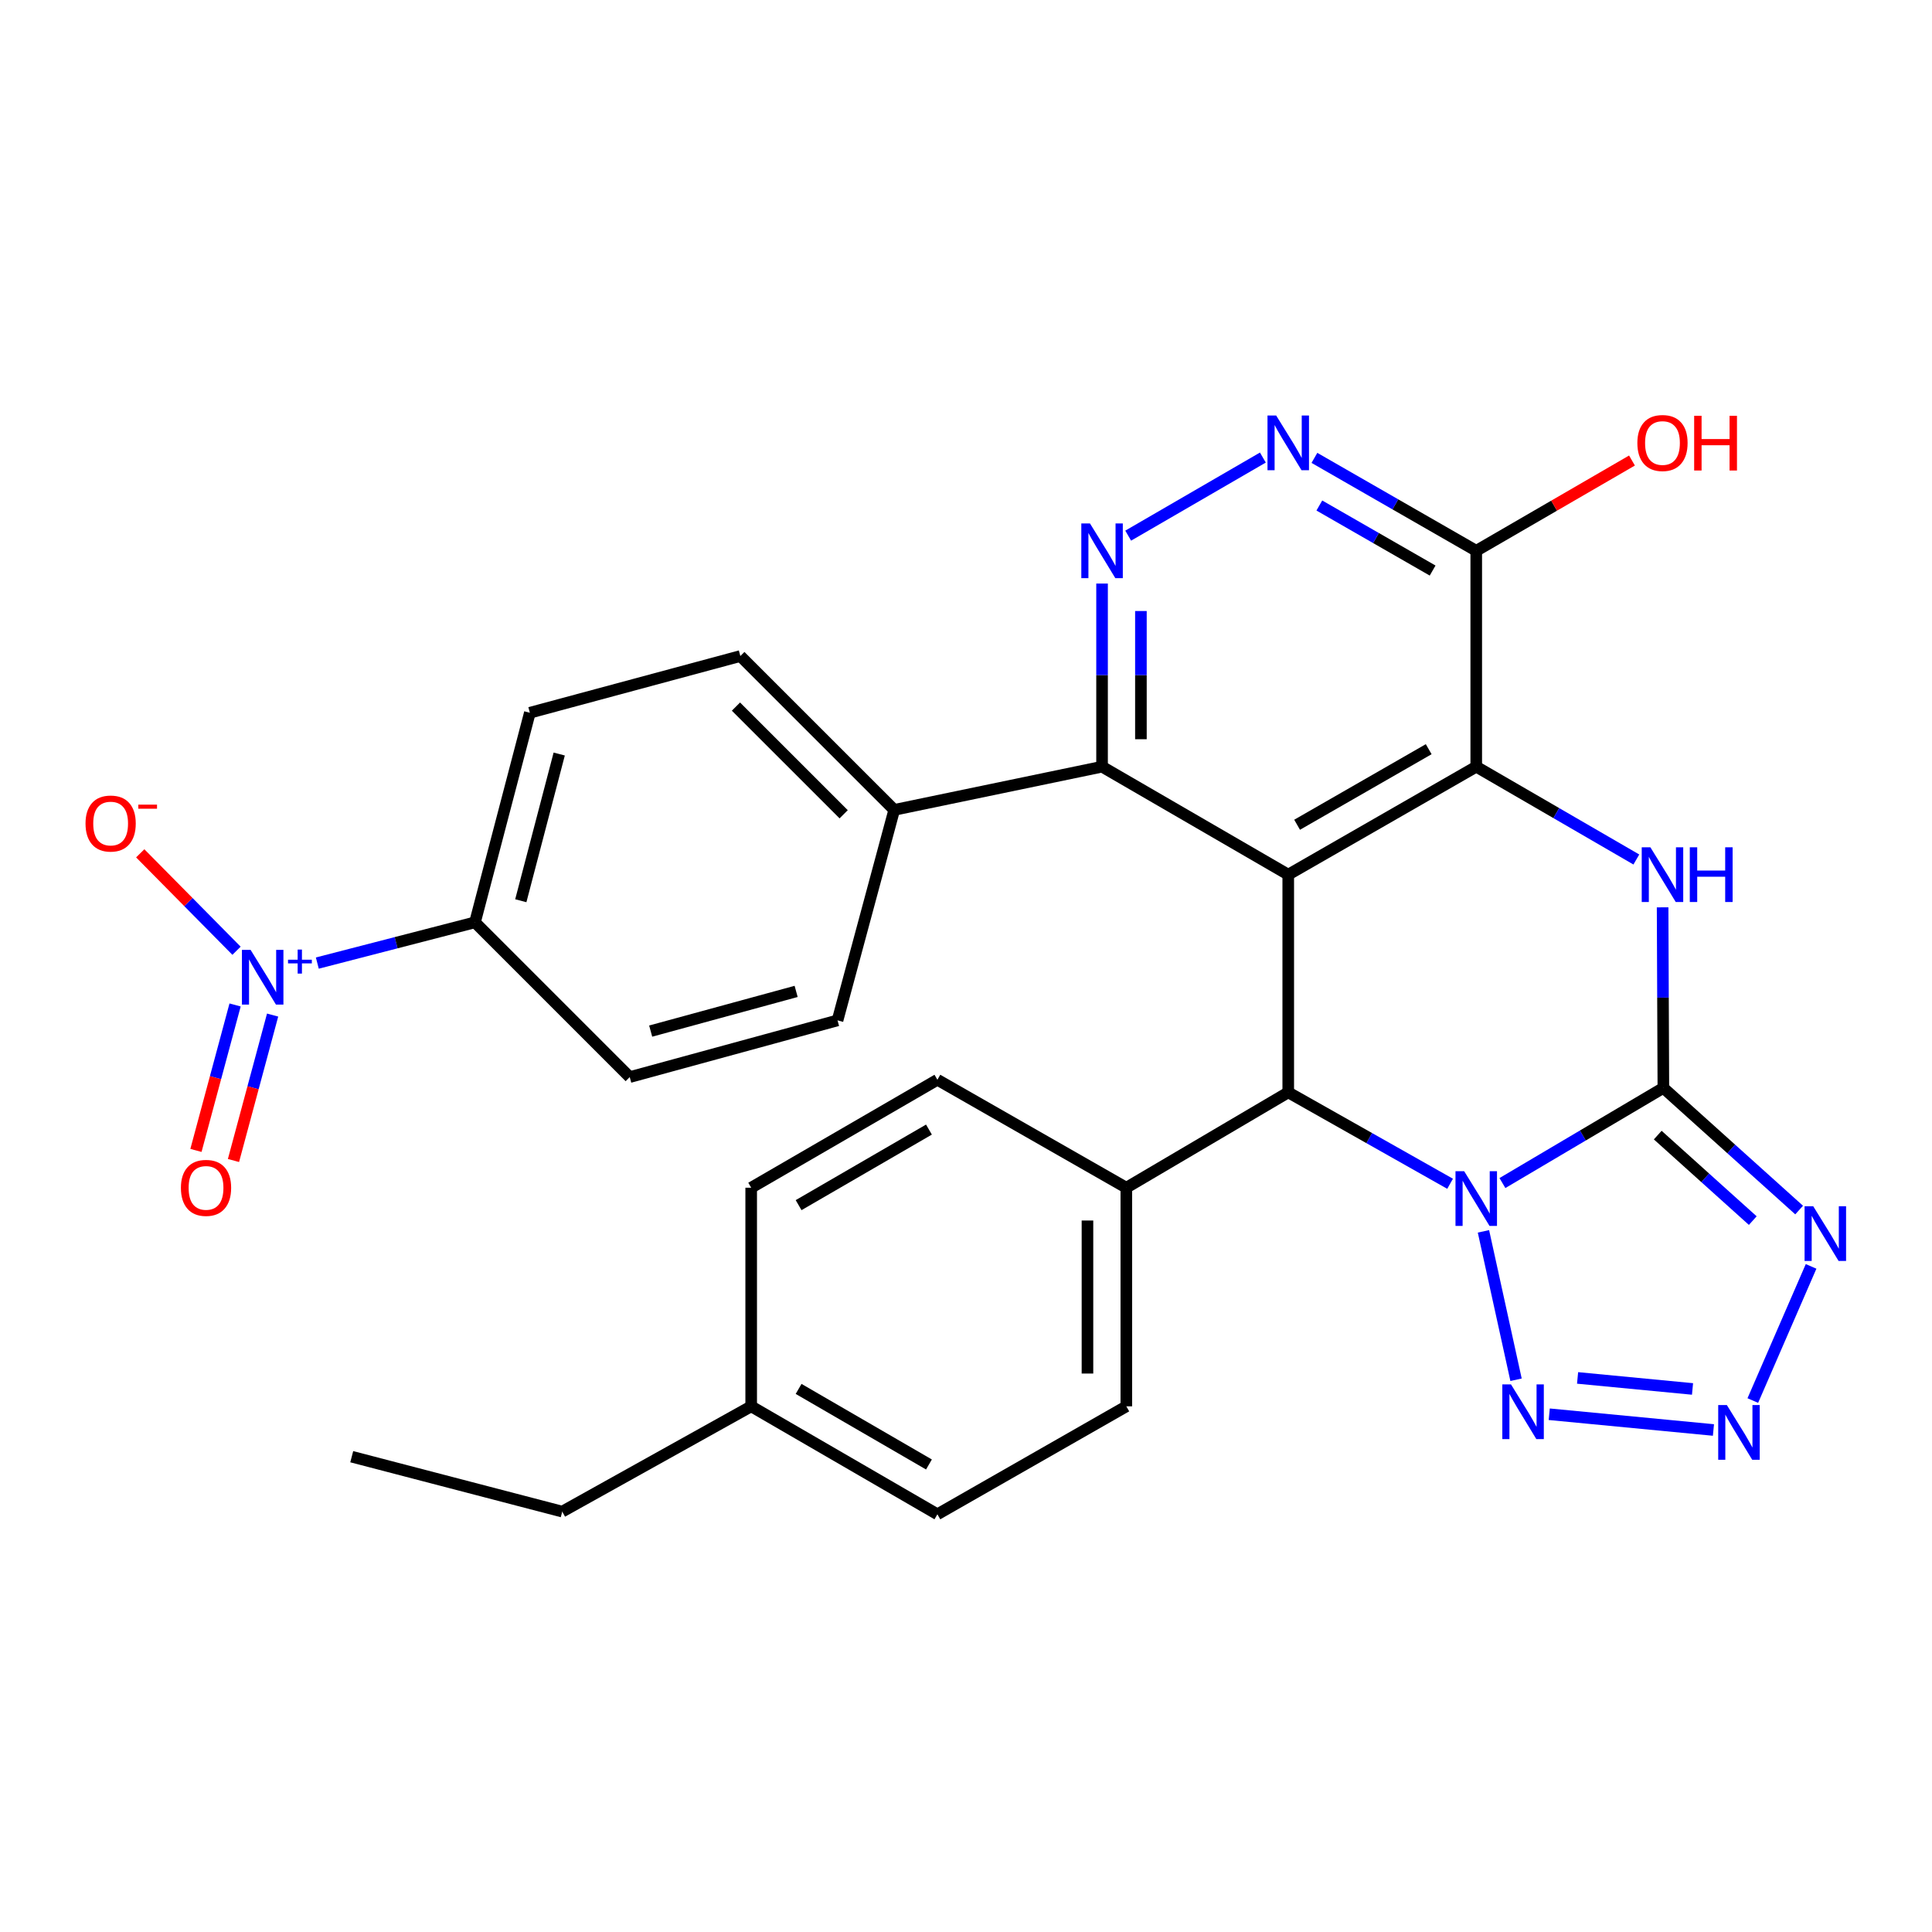 <?xml version='1.0' encoding='iso-8859-1'?>
<svg version='1.1' baseProfile='full'
              xmlns='http://www.w3.org/2000/svg'
                      xmlns:rdkit='http://www.rdkit.org/xml'
                      xmlns:xlink='http://www.w3.org/1999/xlink'
                  xml:space='preserve'
width='1000px' height='1000px' viewBox='0 0 1000 1000'>
<!-- END OF HEADER -->
<rect style='opacity:1.0;fill:#FFFFFF;stroke:none' width='1000' height='1000' x='0' y='0'> </rect>
<path class='bond-0' d='M 777.656,612.347 L 819.305,587.717' style='fill:none;fill-rule:evenodd;stroke:#0000FF;stroke-width:6px;stroke-linecap:butt;stroke-linejoin:miter;stroke-opacity:1' />
<path class='bond-0' d='M 819.305,587.717 L 860.954,563.087' style='fill:none;fill-rule:evenodd;stroke:#000000;stroke-width:6px;stroke-linecap:butt;stroke-linejoin:miter;stroke-opacity:1' />
<path class='bond-4' d='M 750.569,612.718 L 708.682,589.059' style='fill:none;fill-rule:evenodd;stroke:#0000FF;stroke-width:6px;stroke-linecap:butt;stroke-linejoin:miter;stroke-opacity:1' />
<path class='bond-4' d='M 708.682,589.059 L 666.794,565.4' style='fill:none;fill-rule:evenodd;stroke:#000000;stroke-width:6px;stroke-linecap:butt;stroke-linejoin:miter;stroke-opacity:1' />
<path class='bond-6' d='M 767.833,637.346 L 784.703,714.16' style='fill:none;fill-rule:evenodd;stroke:#0000FF;stroke-width:6px;stroke-linecap:butt;stroke-linejoin:miter;stroke-opacity:1' />
<path class='bond-3' d='M 860.954,563.087 L 860.76,516.362' style='fill:none;fill-rule:evenodd;stroke:#000000;stroke-width:6px;stroke-linecap:butt;stroke-linejoin:miter;stroke-opacity:1' />
<path class='bond-3' d='M 860.76,516.362 L 860.566,469.636' style='fill:none;fill-rule:evenodd;stroke:#0000FF;stroke-width:6px;stroke-linecap:butt;stroke-linejoin:miter;stroke-opacity:1' />
<path class='bond-5' d='M 860.954,563.087 L 896.091,594.703' style='fill:none;fill-rule:evenodd;stroke:#000000;stroke-width:6px;stroke-linecap:butt;stroke-linejoin:miter;stroke-opacity:1' />
<path class='bond-5' d='M 896.091,594.703 L 931.228,626.318' style='fill:none;fill-rule:evenodd;stroke:#0000FF;stroke-width:6px;stroke-linecap:butt;stroke-linejoin:miter;stroke-opacity:1' />
<path class='bond-5' d='M 858.042,587.523 L 882.638,609.654' style='fill:none;fill-rule:evenodd;stroke:#000000;stroke-width:6px;stroke-linecap:butt;stroke-linejoin:miter;stroke-opacity:1' />
<path class='bond-5' d='M 882.638,609.654 L 907.234,631.784' style='fill:none;fill-rule:evenodd;stroke:#0000FF;stroke-width:6px;stroke-linecap:butt;stroke-linejoin:miter;stroke-opacity:1' />
<path class='bond-1' d='M 666.794,452.717 L 666.794,565.4' style='fill:none;fill-rule:evenodd;stroke:#000000;stroke-width:6px;stroke-linecap:butt;stroke-linejoin:miter;stroke-opacity:1' />
<path class='bond-2' d='M 666.794,452.717 L 764.103,396.839' style='fill:none;fill-rule:evenodd;stroke:#000000;stroke-width:6px;stroke-linecap:butt;stroke-linejoin:miter;stroke-opacity:1' />
<path class='bond-2' d='M 671.376,426.894 L 739.492,387.78' style='fill:none;fill-rule:evenodd;stroke:#000000;stroke-width:6px;stroke-linecap:butt;stroke-linejoin:miter;stroke-opacity:1' />
<path class='bond-9' d='M 666.794,452.717 L 570.424,396.839' style='fill:none;fill-rule:evenodd;stroke:#000000;stroke-width:6px;stroke-linecap:butt;stroke-linejoin:miter;stroke-opacity:1' />
<path class='bond-11' d='M 764.103,396.839 L 764.103,285.095' style='fill:none;fill-rule:evenodd;stroke:#000000;stroke-width:6px;stroke-linecap:butt;stroke-linejoin:miter;stroke-opacity:1' />
<path class='bond-31' d='M 764.103,396.839 L 805.537,420.858' style='fill:none;fill-rule:evenodd;stroke:#000000;stroke-width:6px;stroke-linecap:butt;stroke-linejoin:miter;stroke-opacity:1' />
<path class='bond-31' d='M 805.537,420.858 L 846.97,444.876' style='fill:none;fill-rule:evenodd;stroke:#0000FF;stroke-width:6px;stroke-linecap:butt;stroke-linejoin:miter;stroke-opacity:1' />
<path class='bond-14' d='M 666.794,565.4 L 582.983,614.764' style='fill:none;fill-rule:evenodd;stroke:#000000;stroke-width:6px;stroke-linecap:butt;stroke-linejoin:miter;stroke-opacity:1' />
<path class='bond-30' d='M 937.417,655.483 L 907.252,724.923' style='fill:none;fill-rule:evenodd;stroke:#0000FF;stroke-width:6px;stroke-linecap:butt;stroke-linejoin:miter;stroke-opacity:1' />
<path class='bond-7' d='M 801.884,732.009 L 886.876,740.159' style='fill:none;fill-rule:evenodd;stroke:#0000FF;stroke-width:6px;stroke-linecap:butt;stroke-linejoin:miter;stroke-opacity:1' />
<path class='bond-7' d='M 816.553,713.211 L 876.047,718.916' style='fill:none;fill-rule:evenodd;stroke:#0000FF;stroke-width:6px;stroke-linecap:butt;stroke-linejoin:miter;stroke-opacity:1' />
<path class='bond-8' d='M 164.242,498.492 L 205.046,487.945' style='fill:none;fill-rule:evenodd;stroke:#0000FF;stroke-width:6px;stroke-linecap:butt;stroke-linejoin:miter;stroke-opacity:1' />
<path class='bond-8' d='M 205.046,487.945 L 245.85,477.399' style='fill:none;fill-rule:evenodd;stroke:#000000;stroke-width:6px;stroke-linecap:butt;stroke-linejoin:miter;stroke-opacity:1' />
<path class='bond-15' d='M 122.421,492.103 L 97.502,466.891' style='fill:none;fill-rule:evenodd;stroke:#0000FF;stroke-width:6px;stroke-linecap:butt;stroke-linejoin:miter;stroke-opacity:1' />
<path class='bond-15' d='M 97.502,466.891 L 72.583,441.678' style='fill:none;fill-rule:evenodd;stroke:#FF0000;stroke-width:6px;stroke-linecap:butt;stroke-linejoin:miter;stroke-opacity:1' />
<path class='bond-17' d='M 121.68,520.17 L 111.552,557.81' style='fill:none;fill-rule:evenodd;stroke:#0000FF;stroke-width:6px;stroke-linecap:butt;stroke-linejoin:miter;stroke-opacity:1' />
<path class='bond-17' d='M 111.552,557.81 L 101.424,595.45' style='fill:none;fill-rule:evenodd;stroke:#FF0000;stroke-width:6px;stroke-linecap:butt;stroke-linejoin:miter;stroke-opacity:1' />
<path class='bond-17' d='M 141.102,525.395 L 130.974,563.035' style='fill:none;fill-rule:evenodd;stroke:#0000FF;stroke-width:6px;stroke-linecap:butt;stroke-linejoin:miter;stroke-opacity:1' />
<path class='bond-17' d='M 130.974,563.035 L 120.846,600.676' style='fill:none;fill-rule:evenodd;stroke:#FF0000;stroke-width:6px;stroke-linecap:butt;stroke-linejoin:miter;stroke-opacity:1' />
<path class='bond-10' d='M 570.424,396.839 L 570.424,349.444' style='fill:none;fill-rule:evenodd;stroke:#000000;stroke-width:6px;stroke-linecap:butt;stroke-linejoin:miter;stroke-opacity:1' />
<path class='bond-10' d='M 570.424,349.444 L 570.424,302.048' style='fill:none;fill-rule:evenodd;stroke:#0000FF;stroke-width:6px;stroke-linecap:butt;stroke-linejoin:miter;stroke-opacity:1' />
<path class='bond-10' d='M 590.536,382.621 L 590.536,349.444' style='fill:none;fill-rule:evenodd;stroke:#000000;stroke-width:6px;stroke-linecap:butt;stroke-linejoin:miter;stroke-opacity:1' />
<path class='bond-10' d='M 590.536,349.444 L 590.536,316.267' style='fill:none;fill-rule:evenodd;stroke:#0000FF;stroke-width:6px;stroke-linecap:butt;stroke-linejoin:miter;stroke-opacity:1' />
<path class='bond-16' d='M 570.424,396.839 L 462.847,419.197' style='fill:none;fill-rule:evenodd;stroke:#000000;stroke-width:6px;stroke-linecap:butt;stroke-linejoin:miter;stroke-opacity:1' />
<path class='bond-12' d='M 583.949,277.252 L 653.66,236.832' style='fill:none;fill-rule:evenodd;stroke:#0000FF;stroke-width:6px;stroke-linecap:butt;stroke-linejoin:miter;stroke-opacity:1' />
<path class='bond-24' d='M 764.103,285.095 L 804.407,261.731' style='fill:none;fill-rule:evenodd;stroke:#000000;stroke-width:6px;stroke-linecap:butt;stroke-linejoin:miter;stroke-opacity:1' />
<path class='bond-24' d='M 804.407,261.731 L 844.71,238.367' style='fill:none;fill-rule:evenodd;stroke:#FF0000;stroke-width:6px;stroke-linecap:butt;stroke-linejoin:miter;stroke-opacity:1' />
<path class='bond-33' d='M 764.103,285.095 L 722.221,261.045' style='fill:none;fill-rule:evenodd;stroke:#000000;stroke-width:6px;stroke-linecap:butt;stroke-linejoin:miter;stroke-opacity:1' />
<path class='bond-33' d='M 722.221,261.045 L 680.34,236.995' style='fill:none;fill-rule:evenodd;stroke:#0000FF;stroke-width:6px;stroke-linecap:butt;stroke-linejoin:miter;stroke-opacity:1' />
<path class='bond-33' d='M 741.523,295.321 L 712.206,278.486' style='fill:none;fill-rule:evenodd;stroke:#000000;stroke-width:6px;stroke-linecap:butt;stroke-linejoin:miter;stroke-opacity:1' />
<path class='bond-33' d='M 712.206,278.486 L 682.889,261.651' style='fill:none;fill-rule:evenodd;stroke:#0000FF;stroke-width:6px;stroke-linecap:butt;stroke-linejoin:miter;stroke-opacity:1' />
<path class='bond-13' d='M 245.85,477.399 L 274.253,368.917' style='fill:none;fill-rule:evenodd;stroke:#000000;stroke-width:6px;stroke-linecap:butt;stroke-linejoin:miter;stroke-opacity:1' />
<path class='bond-13' d='M 269.567,466.221 L 289.448,390.283' style='fill:none;fill-rule:evenodd;stroke:#000000;stroke-width:6px;stroke-linecap:butt;stroke-linejoin:miter;stroke-opacity:1' />
<path class='bond-34' d='M 245.85,477.399 L 325.952,557.501' style='fill:none;fill-rule:evenodd;stroke:#000000;stroke-width:6px;stroke-linecap:butt;stroke-linejoin:miter;stroke-opacity:1' />
<path class='bond-22' d='M 582.983,614.764 L 582.983,727.916' style='fill:none;fill-rule:evenodd;stroke:#000000;stroke-width:6px;stroke-linecap:butt;stroke-linejoin:miter;stroke-opacity:1' />
<path class='bond-22' d='M 562.871,631.737 L 562.871,710.944' style='fill:none;fill-rule:evenodd;stroke:#000000;stroke-width:6px;stroke-linecap:butt;stroke-linejoin:miter;stroke-opacity:1' />
<path class='bond-23' d='M 582.983,614.764 L 485.194,558.886' style='fill:none;fill-rule:evenodd;stroke:#000000;stroke-width:6px;stroke-linecap:butt;stroke-linejoin:miter;stroke-opacity:1' />
<path class='bond-20' d='M 462.847,419.197 L 433.506,528.148' style='fill:none;fill-rule:evenodd;stroke:#000000;stroke-width:6px;stroke-linecap:butt;stroke-linejoin:miter;stroke-opacity:1' />
<path class='bond-21' d='M 462.847,419.197 L 383.204,339.565' style='fill:none;fill-rule:evenodd;stroke:#000000;stroke-width:6px;stroke-linecap:butt;stroke-linejoin:miter;stroke-opacity:1' />
<path class='bond-21' d='M 436.681,421.474 L 380.93,365.732' style='fill:none;fill-rule:evenodd;stroke:#000000;stroke-width:6px;stroke-linecap:butt;stroke-linejoin:miter;stroke-opacity:1' />
<path class='bond-18' d='M 325.952,557.501 L 433.506,528.148' style='fill:none;fill-rule:evenodd;stroke:#000000;stroke-width:6px;stroke-linecap:butt;stroke-linejoin:miter;stroke-opacity:1' />
<path class='bond-18' d='M 336.79,533.695 L 412.078,513.149' style='fill:none;fill-rule:evenodd;stroke:#000000;stroke-width:6px;stroke-linecap:butt;stroke-linejoin:miter;stroke-opacity:1' />
<path class='bond-19' d='M 274.253,368.917 L 383.204,339.565' style='fill:none;fill-rule:evenodd;stroke:#000000;stroke-width:6px;stroke-linecap:butt;stroke-linejoin:miter;stroke-opacity:1' />
<path class='bond-26' d='M 582.983,727.916 L 485.194,783.794' style='fill:none;fill-rule:evenodd;stroke:#000000;stroke-width:6px;stroke-linecap:butt;stroke-linejoin:miter;stroke-opacity:1' />
<path class='bond-25' d='M 485.194,558.886 L 388.813,614.764' style='fill:none;fill-rule:evenodd;stroke:#000000;stroke-width:6px;stroke-linecap:butt;stroke-linejoin:miter;stroke-opacity:1' />
<path class='bond-25' d='M 480.824,584.667 L 413.357,623.782' style='fill:none;fill-rule:evenodd;stroke:#000000;stroke-width:6px;stroke-linecap:butt;stroke-linejoin:miter;stroke-opacity:1' />
<path class='bond-27' d='M 388.813,614.764 L 388.813,727.916' style='fill:none;fill-rule:evenodd;stroke:#000000;stroke-width:6px;stroke-linecap:butt;stroke-linejoin:miter;stroke-opacity:1' />
<path class='bond-32' d='M 485.194,783.794 L 388.813,727.916' style='fill:none;fill-rule:evenodd;stroke:#000000;stroke-width:6px;stroke-linecap:butt;stroke-linejoin:miter;stroke-opacity:1' />
<path class='bond-32' d='M 480.824,758.013 L 413.357,718.899' style='fill:none;fill-rule:evenodd;stroke:#000000;stroke-width:6px;stroke-linecap:butt;stroke-linejoin:miter;stroke-opacity:1' />
<path class='bond-28' d='M 388.813,727.916 L 291.013,782.409' style='fill:none;fill-rule:evenodd;stroke:#000000;stroke-width:6px;stroke-linecap:butt;stroke-linejoin:miter;stroke-opacity:1' />
<path class='bond-29' d='M 291.013,782.409 L 182.061,753.984' style='fill:none;fill-rule:evenodd;stroke:#000000;stroke-width:6px;stroke-linecap:butt;stroke-linejoin:miter;stroke-opacity:1' />
<path  class='atom-0' d='M 757.843 606.202
L 767.123 621.202
Q 768.043 622.682, 769.523 625.362
Q 771.003 628.042, 771.083 628.202
L 771.083 606.202
L 774.843 606.202
L 774.843 634.522
L 770.963 634.522
L 761.003 618.122
Q 759.843 616.202, 758.603 614.002
Q 757.403 611.802, 757.043 611.122
L 757.043 634.522
L 753.363 634.522
L 753.363 606.202
L 757.843 606.202
' fill='#0000FF'/>
<path  class='atom-4' d='M 854.235 438.557
L 863.515 453.557
Q 864.435 455.037, 865.915 457.717
Q 867.395 460.397, 867.475 460.557
L 867.475 438.557
L 871.235 438.557
L 871.235 466.877
L 867.355 466.877
L 857.395 450.477
Q 856.235 448.557, 854.995 446.357
Q 853.795 444.157, 853.435 443.477
L 853.435 466.877
L 849.755 466.877
L 849.755 438.557
L 854.235 438.557
' fill='#0000FF'/>
<path  class='atom-4' d='M 874.635 438.557
L 878.475 438.557
L 878.475 450.597
L 892.955 450.597
L 892.955 438.557
L 896.795 438.557
L 896.795 466.877
L 892.955 466.877
L 892.955 453.797
L 878.475 453.797
L 878.475 466.877
L 874.635 466.877
L 874.635 438.557
' fill='#0000FF'/>
<path  class='atom-6' d='M 938.527 624.359
L 947.807 639.359
Q 948.727 640.839, 950.207 643.519
Q 951.687 646.199, 951.767 646.359
L 951.767 624.359
L 955.527 624.359
L 955.527 652.679
L 951.647 652.679
L 941.687 636.279
Q 940.527 634.359, 939.287 632.159
Q 938.087 629.959, 937.727 629.279
L 937.727 652.679
L 934.047 652.679
L 934.047 624.359
L 938.527 624.359
' fill='#0000FF'/>
<path  class='atom-7' d='M 782.078 716.55
L 791.358 731.55
Q 792.278 733.03, 793.758 735.71
Q 795.238 738.39, 795.318 738.55
L 795.318 716.55
L 799.078 716.55
L 799.078 744.87
L 795.198 744.87
L 785.238 728.47
Q 784.078 726.55, 782.838 724.35
Q 781.638 722.15, 781.278 721.47
L 781.278 744.87
L 777.598 744.87
L 777.598 716.55
L 782.078 716.55
' fill='#0000FF'/>
<path  class='atom-8' d='M 893.823 727.265
L 903.103 742.265
Q 904.023 743.745, 905.503 746.425
Q 906.983 749.105, 907.063 749.265
L 907.063 727.265
L 910.823 727.265
L 910.823 755.585
L 906.943 755.585
L 896.983 739.185
Q 895.823 737.265, 894.583 735.065
Q 893.383 732.865, 893.023 732.185
L 893.023 755.585
L 889.343 755.585
L 889.343 727.265
L 893.823 727.265
' fill='#0000FF'/>
<path  class='atom-9' d='M 129.7 491.642
L 138.98 506.642
Q 139.9 508.122, 141.38 510.802
Q 142.86 513.482, 142.94 513.642
L 142.94 491.642
L 146.7 491.642
L 146.7 519.962
L 142.82 519.962
L 132.86 503.562
Q 131.7 501.642, 130.46 499.442
Q 129.26 497.242, 128.9 496.562
L 128.9 519.962
L 125.22 519.962
L 125.22 491.642
L 129.7 491.642
' fill='#0000FF'/>
<path  class='atom-9' d='M 149.076 496.746
L 154.066 496.746
L 154.066 491.493
L 156.283 491.493
L 156.283 496.746
L 161.405 496.746
L 161.405 498.647
L 156.283 498.647
L 156.283 503.927
L 154.066 503.927
L 154.066 498.647
L 149.076 498.647
L 149.076 496.746
' fill='#0000FF'/>
<path  class='atom-11' d='M 564.164 270.935
L 573.444 285.935
Q 574.364 287.415, 575.844 290.095
Q 577.324 292.775, 577.404 292.935
L 577.404 270.935
L 581.164 270.935
L 581.164 299.255
L 577.284 299.255
L 567.324 282.855
Q 566.164 280.935, 564.924 278.735
Q 563.724 276.535, 563.364 275.855
L 563.364 299.255
L 559.684 299.255
L 559.684 270.935
L 564.164 270.935
' fill='#0000FF'/>
<path  class='atom-13' d='M 660.534 215.057
L 669.814 230.057
Q 670.734 231.537, 672.214 234.217
Q 673.694 236.897, 673.774 237.057
L 673.774 215.057
L 677.534 215.057
L 677.534 243.377
L 673.654 243.377
L 663.694 226.977
Q 662.534 225.057, 661.294 222.857
Q 660.094 220.657, 659.734 219.977
L 659.734 243.377
L 656.054 243.377
L 656.054 215.057
L 660.534 215.057
' fill='#0000FF'/>
<path  class='atom-16' d='M 44.266 426.26
Q 44.266 419.46, 47.626 415.66
Q 50.986 411.86, 57.266 411.86
Q 63.546 411.86, 66.906 415.66
Q 70.266 419.46, 70.266 426.26
Q 70.266 433.14, 66.866 437.06
Q 63.466 440.94, 57.266 440.94
Q 51.026 440.94, 47.626 437.06
Q 44.266 433.18, 44.266 426.26
M 57.266 437.74
Q 61.586 437.74, 63.906 434.86
Q 66.266 431.94, 66.266 426.26
Q 66.266 420.7, 63.906 417.9
Q 61.586 415.06, 57.266 415.06
Q 52.946 415.06, 50.586 417.86
Q 48.266 420.66, 48.266 426.26
Q 48.266 431.98, 50.586 434.86
Q 52.946 437.74, 57.266 437.74
' fill='#FF0000'/>
<path  class='atom-16' d='M 71.586 416.483
L 81.275 416.483
L 81.275 418.595
L 71.586 418.595
L 71.586 416.483
' fill='#FF0000'/>
<path  class='atom-18' d='M 93.641 614.844
Q 93.641 608.044, 97.001 604.244
Q 100.361 600.444, 106.641 600.444
Q 112.921 600.444, 116.281 604.244
Q 119.641 608.044, 119.641 614.844
Q 119.641 621.724, 116.241 625.644
Q 112.841 629.524, 106.641 629.524
Q 100.401 629.524, 97.001 625.644
Q 93.641 621.764, 93.641 614.844
M 106.641 626.324
Q 110.961 626.324, 113.281 623.444
Q 115.641 620.524, 115.641 614.844
Q 115.641 609.284, 113.281 606.484
Q 110.961 603.644, 106.641 603.644
Q 102.321 603.644, 99.961 606.444
Q 97.641 609.244, 97.641 614.844
Q 97.641 620.564, 99.961 623.444
Q 102.321 626.324, 106.641 626.324
' fill='#FF0000'/>
<path  class='atom-25' d='M 847.495 229.297
Q 847.495 222.497, 850.855 218.697
Q 854.215 214.897, 860.495 214.897
Q 866.775 214.897, 870.135 218.697
Q 873.495 222.497, 873.495 229.297
Q 873.495 236.177, 870.095 240.097
Q 866.695 243.977, 860.495 243.977
Q 854.255 243.977, 850.855 240.097
Q 847.495 236.217, 847.495 229.297
M 860.495 240.777
Q 864.815 240.777, 867.135 237.897
Q 869.495 234.977, 869.495 229.297
Q 869.495 223.737, 867.135 220.937
Q 864.815 218.097, 860.495 218.097
Q 856.175 218.097, 853.815 220.897
Q 851.495 223.697, 851.495 229.297
Q 851.495 235.017, 853.815 237.897
Q 856.175 240.777, 860.495 240.777
' fill='#FF0000'/>
<path  class='atom-25' d='M 876.895 215.217
L 880.735 215.217
L 880.735 227.257
L 895.215 227.257
L 895.215 215.217
L 899.055 215.217
L 899.055 243.537
L 895.215 243.537
L 895.215 230.457
L 880.735 230.457
L 880.735 243.537
L 876.895 243.537
L 876.895 215.217
' fill='#FF0000'/>
</svg>
